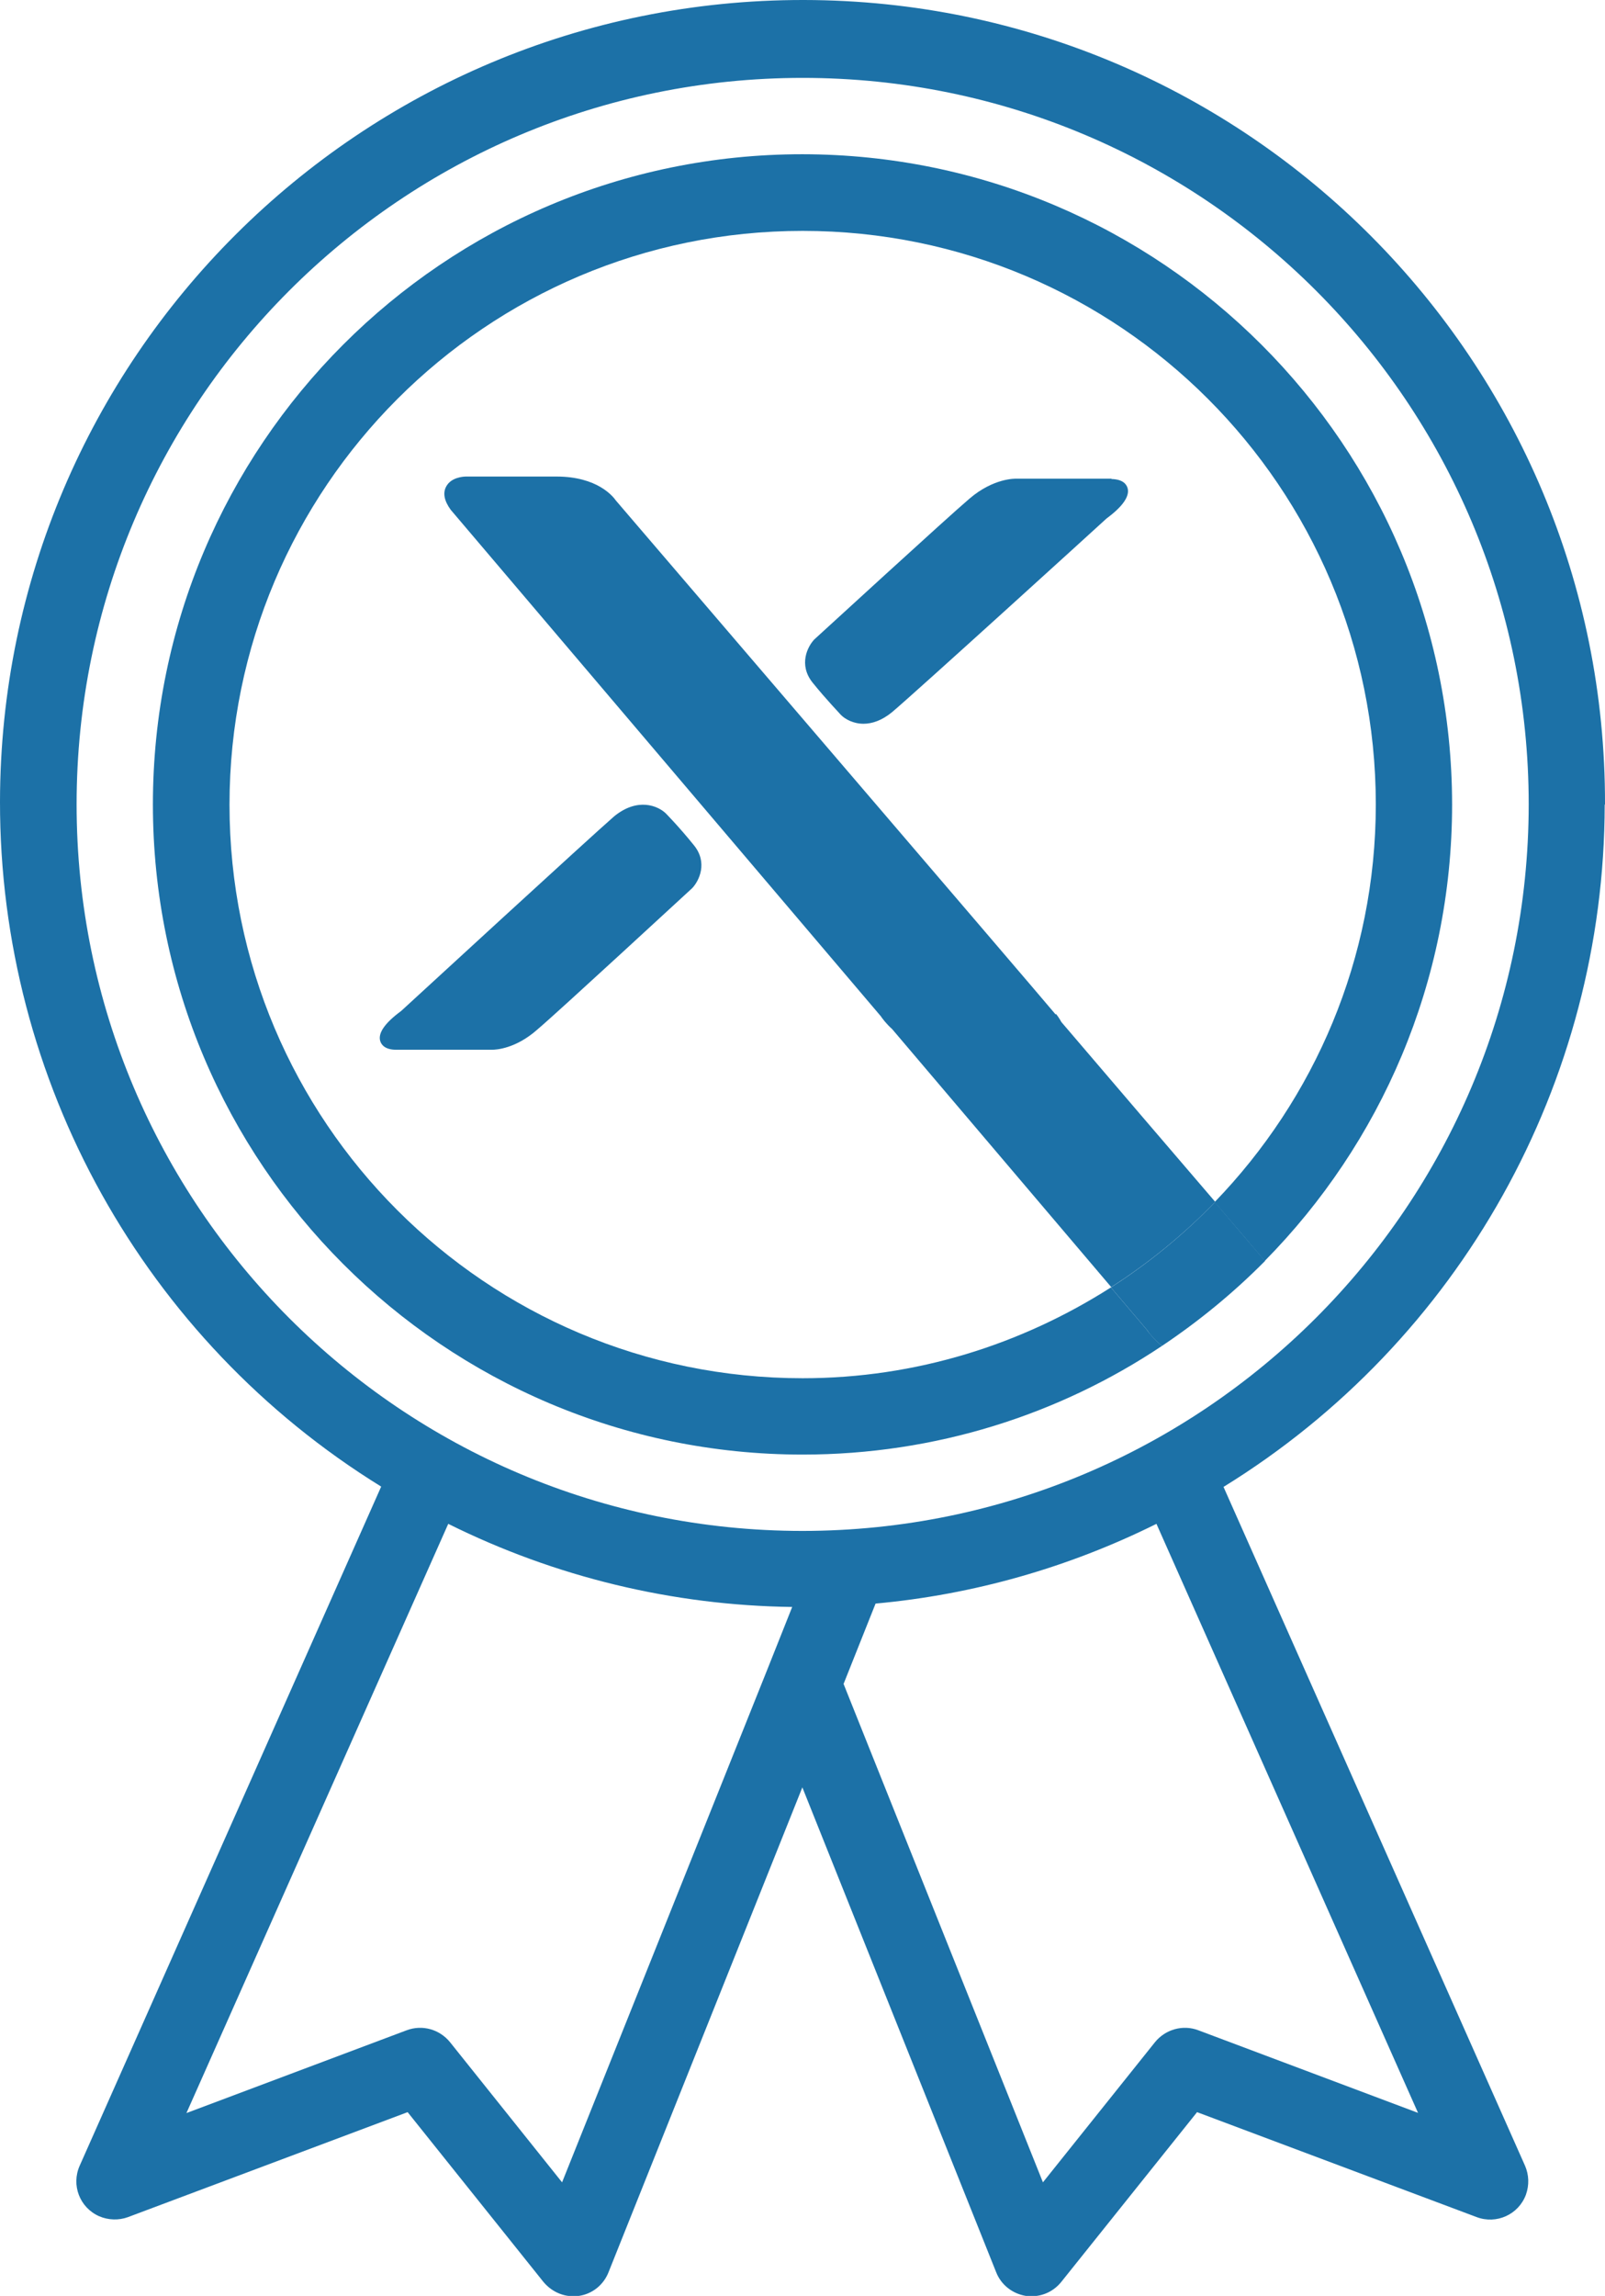 <?xml version="1.0" encoding="UTF-8"?><svg id="Layer_2" xmlns="http://www.w3.org/2000/svg" viewBox="0 0 52.17 74.58"><defs><style>.cls-1{fill:#1c71a7;}</style></defs><g id="Intro_Text"><g id="Intro_Icons"><g id="Experience"><g id="Experience-Icon"><path class="cls-1" d="M52.17,26.13C52.2,11.72,40.54,.02,26.13,0,11.72-.02,.02,11.64,0,26.04c-.01,9.07,4.68,17.49,12.39,22.25L2.59,70.35c-.28,.63,0,1.36,.63,1.64,.3,.13,.64,.14,.94,.03l9.09-3.41,4.41,5.51c.24,.29,.59,.47,.97,.47,.06,0,.12,0,.18-.01,.44-.06,.81-.36,.97-.77l6.3-15.75,6.3,15.75c.16,.41,.53,.7,.97,.77,.06,0,.12,.01,.18,.01,.38,0,.73-.17,.97-.47l4.41-5.51,9.09,3.41c.64,.24,1.36-.08,1.6-.73,.11-.31,.1-.64-.03-.94l-9.8-22.05c7.69-4.74,12.38-13.13,12.39-22.16ZM18.27,70.89l-3.64-4.55c-.34-.42-.9-.58-1.41-.39l-7.16,2.69,8.51-19.14c3.48,1.73,7.3,2.65,11.18,2.7l-.8,2.01h0l-6.68,16.68Zm27.84-2.25l-7.16-2.69c-.5-.19-1.07-.03-1.41,.39l-3.64,4.55-6.48-16.19,1.04-2.61c3.18-.29,6.27-1.17,9.13-2.59l8.51,19.15Zm-20.02-18.91c-13.04,0-23.6-10.57-23.6-23.6S13.05,2.53,26.09,2.53s23.6,10.57,23.6,23.6c-.01,13.03-10.57,23.59-23.6,23.6Z"/><path class="cls-1" d="M37.29,43.21l-1.18-1.39c-2.9,1.85-6.33,2.95-10.02,2.95-10.29,0-18.63-8.34-18.63-18.63S15.8,7.5,26.09,7.5s18.63,8.34,18.63,18.63c0,5.02-2,9.57-5.24,12.92,.6,.7,1.15,1.34,1.63,1.91,3.76-3.81,6.09-9.05,6.09-14.83-.01-11.66-9.46-21.11-21.12-21.12C14.42,5.01,4.97,14.47,4.97,26.13s9.46,21.12,21.12,21.12c4.32,0,8.34-1.3,11.68-3.53-.27-.23-.44-.44-.48-.51Z"/><path class="cls-1" d="M34.31,32.95c-.59-.71-13.6-15.88-14.29-16.69-.09-.13-.6-.78-1.93-.78h-2.94c-.08,0-.49,.02-.65,.33-.11,.21-.06,.46,.15,.75l13.98,16.45c.04,.06,.16,.23,.37,.42l7.12,8.38c1.23-.79,2.37-1.72,3.38-2.77-1.51-1.76-3.31-3.86-5-5.84-.06-.11-.13-.21-.17-.26Z"/><path class="cls-1" d="M41.12,40.96c-.48-.56-1.03-1.21-1.63-1.91-1.01,1.05-2.15,1.98-3.38,2.77l1.18,1.39c.04,.07,.2,.28,.48,.51,1.21-.81,2.33-1.73,3.35-2.76Z"/><path class="cls-1" d="M12.36,33.82c.04,.13,.17,.28,.52,.28h3.09s.01,0,.02,0c.13,0,.77-.03,1.48-.66,.73-.62,4.84-4.42,5.03-4.59,.22-.23,.52-.83,.05-1.4-.45-.56-.89-1.01-.91-1.03-.25-.24-.91-.53-1.68,.1-.76,.66-6.55,5.98-6.92,6.32-.53,.39-.76,.72-.68,.98Z"/><path class="cls-1" d="M36.13,15.55h-3.11s-.72-.03-1.51,.65c-.72,.61-4.85,4.4-5.04,4.57-.22,.23-.52,.82-.06,1.4,.46,.57,.9,1.02,.92,1.05,.14,.14,.4,.29,.74,.29,.27,0,.59-.1,.93-.38,.76-.64,6.6-5.95,6.97-6.29,.53-.39,.76-.73,.68-.99-.04-.13-.16-.28-.52-.29Z"/></g></g></g></g></svg>